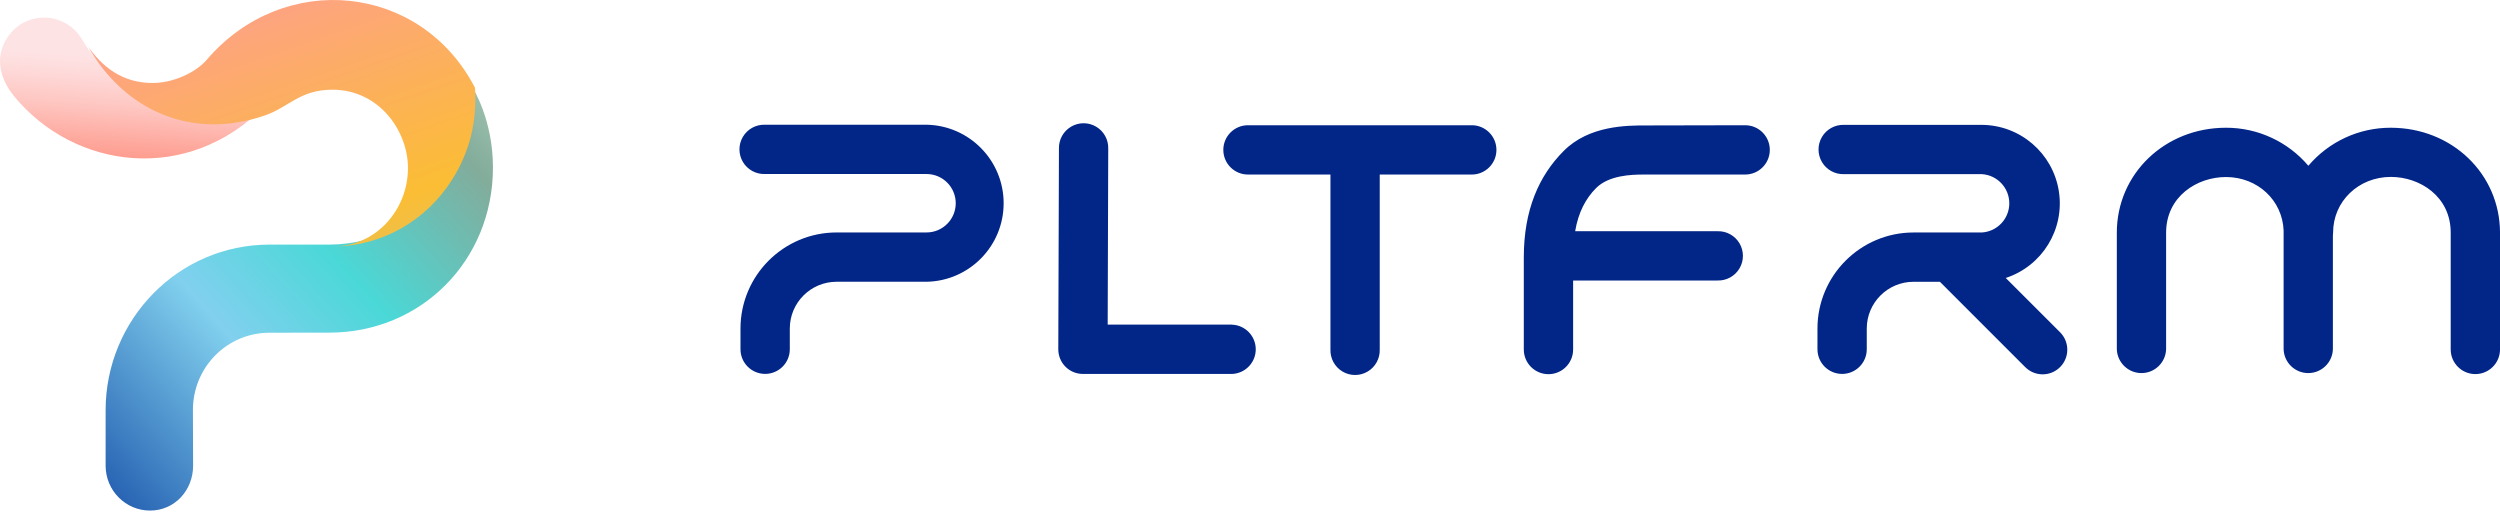 <svg width="180" height="37" viewBox="0 0 180 37" fill="none" xmlns="http://www.w3.org/2000/svg">
<g id="logo">
<path id="pltfrm" fill-rule="evenodd" clip-rule="evenodd" d="M79.753 23.37H88.697V23.376C89.654 23.407 90.414 24.192 90.414 25.15C90.414 26.108 89.654 26.893 88.697 26.924H77.972C77.5 26.925 77.048 26.738 76.714 26.404C76.381 26.07 76.195 25.617 76.197 25.145L76.244 10.701C76.225 10.053 76.561 9.446 77.12 9.118C77.678 8.79 78.371 8.792 78.928 9.124C79.484 9.456 79.816 10.064 79.793 10.712L79.753 23.37ZM89.855 9.017H105.966H105.968C106.949 9.017 107.743 9.811 107.743 10.792C107.743 11.772 106.949 12.567 105.968 12.567H99.341V25.166C99.362 25.814 99.028 26.422 98.471 26.752C97.913 27.082 97.22 27.082 96.662 26.752C96.105 26.422 95.771 25.814 95.792 25.166V12.567H89.855C88.874 12.567 88.079 11.772 88.079 10.792C88.079 9.811 88.874 9.017 89.855 9.017ZM66.711 8.98H55.074C54.426 8.959 53.818 9.293 53.488 9.85C53.158 10.408 53.158 11.101 53.488 11.659C53.818 12.217 54.426 12.55 55.074 12.529H66.709C67.871 12.529 68.813 13.471 68.813 14.633C68.813 15.795 67.871 16.737 66.709 16.737H60.232C56.414 16.741 53.32 19.835 53.315 23.653V25.145C53.315 26.126 54.11 26.92 55.091 26.92C56.071 26.92 56.866 26.126 56.866 25.145V23.653C56.867 21.795 58.373 20.288 60.232 20.287H66.711C69.793 20.231 72.262 17.716 72.262 14.634C72.262 11.552 69.793 9.037 66.711 8.98ZM166.202 11.936C167.679 10.194 169.85 9.191 172.134 9.197C176.542 9.197 179.993 12.518 180.001 16.754V25.159C180.001 26.139 179.206 26.934 178.226 26.934C177.245 26.934 176.45 26.139 176.45 25.159V16.746C176.45 14.143 174.232 12.738 172.142 12.738C169.81 12.738 167.983 14.5 167.983 16.746C167.983 16.822 167.978 16.898 167.968 16.973V25.145C167.937 26.102 167.152 26.862 166.194 26.862C165.236 26.862 164.451 26.102 164.42 25.145V16.754C164.417 16.701 164.417 16.649 164.42 16.596C164.336 14.426 162.549 12.746 160.269 12.746C158.18 12.746 155.96 14.15 155.96 16.754V25.145C155.929 26.102 155.144 26.862 154.186 26.862C153.228 26.862 152.443 26.102 152.411 25.145V16.754C152.411 12.518 155.863 9.197 160.269 9.197C162.553 9.192 164.724 10.194 166.202 11.936ZM125.663 9.017L125.662 9.017L118.655 9.032L118.54 9.032C117.154 9.03 114.421 9.027 112.594 10.86C110.792 12.662 109.714 15.129 109.714 18.531V25.166C109.714 26.146 110.509 26.941 111.489 26.941C112.47 26.941 113.265 26.146 113.265 25.166V20.196H123.657C124.305 20.217 124.913 19.884 125.243 19.326C125.573 18.768 125.573 18.075 125.243 17.517C124.913 16.96 124.305 16.626 123.657 16.648H113.411C113.641 15.279 114.183 14.277 114.92 13.54C115.838 12.622 117.444 12.567 118.341 12.567H125.639C126.62 12.573 127.42 11.784 127.426 10.803C127.432 9.823 126.643 9.023 125.663 9.017ZM148.237 13.765C148.667 16.504 147.048 19.15 144.414 20.014L148.325 23.923C149.018 24.616 149.018 25.739 148.325 26.432C147.632 27.125 146.509 27.125 145.816 26.432L139.674 20.289H137.773C135.914 20.29 134.408 21.797 134.407 23.655V25.147C134.407 26.128 133.612 26.922 132.632 26.922C131.651 26.922 130.857 26.128 130.857 25.147V23.655C130.861 19.837 133.955 16.743 137.773 16.739H142.692C143.803 16.672 144.669 15.752 144.669 14.639C144.669 13.526 143.803 12.605 142.692 12.539H132.767C132.119 12.56 131.511 12.226 131.181 11.668C130.851 11.111 130.851 10.418 131.181 9.86C131.511 9.302 132.119 8.969 132.767 8.99H142.682C145.454 9.004 147.807 11.027 148.237 13.765Z" fill="#022688"/>
<g id="P">
<path id="Path" d="M23.699 23.95C30.328 23.95 35.493 18.761 35.493 12.059C35.493 8.593 34.037 6.338 34.037 6.338C34.217 8.621 33.645 10.899 32.41 12.819C30.508 15.788 27.256 17.589 23.757 17.611H19.415C12.785 17.611 7.605 23.058 7.605 29.533V33.528C7.605 35.313 9.037 36.761 10.803 36.761V36.761C12.569 36.761 13.904 35.313 13.904 33.528L13.89 29.52C13.888 28.044 14.467 26.628 15.5 25.585C16.532 24.541 17.932 23.956 19.392 23.957L23.699 23.95Z" fill="url(#paint0_linear_0_5223)"/>
<path id="Path_2" d="M9.878 6.697C7.768 5.472 6.887 4.229 6.372 3.565C6.157 3.288 5.917 2.783 5.611 2.411C4.399 0.935 2.097 0.879 0.845 2.296C-0.527 3.85 -0.053 5.628 1.018 6.931C5.351 12.204 13.509 13.295 19.068 7.623C19.068 7.623 19.678 6.894 20.282 6.46C16.728 8.55 12.689 8.255 9.878 6.697Z" fill="url(#paint1_linear_0_5223)"/>
<path id="Path_3" d="M34.198 6.318C30.32 -1.19 20.44 -2.19 14.882 4.307C14.1 5.222 12.472 5.975 10.99 5.975C9.236 5.975 7.687 5.224 6.419 3.458V3.458C6.392 3.421 6.364 3.386 6.338 3.347C8.894 7.867 13.709 10.154 19.067 8.315C20.791 7.724 21.582 6.458 23.933 6.458C27.29 6.458 29.373 9.416 29.373 12.102C29.373 15.095 27.083 17.747 23.946 17.747C27.439 17.75 30.692 15.921 32.576 12.894C33.793 10.956 34.36 8.798 34.198 6.318V6.318Z" fill="url(#paint2_linear_0_5223)"/>
</g>
</g>
<defs>
<linearGradient id="paint0_linear_0_5223" x1="41.46" y1="-87.202" x2="-46.028" y2="-8.195" gradientUnits="userSpaceOnUse">
<stop stop-color="#FEE3E4"/>
<stop offset="0.03" stop-color="#FEDBDB"/>
<stop offset="0.09" stop-color="#FEC6C1"/>
<stop offset="0.16" stop-color="#FEA498"/>
<stop offset="0.17" stop-color="#FE9E91"/>
<stop offset="0.3" stop-color="#FBBD34"/>
<stop offset="0.55" stop-color="#AFCEBA"/>
<stop offset="0.61" stop-color="#83AC9B"/>
<stop offset="0.71" stop-color="#4AD8D7"/>
<stop offset="0.79" stop-color="#81D0EE"/>
<stop offset="0.96" stop-color="#003399"/>
</linearGradient>
<linearGradient id="paint1_linear_0_5223" x1="-47.355" y1="0.432" x2="-51.272" y2="58.952" gradientUnits="userSpaceOnUse">
<stop stop-color="#FEE3E4"/>
<stop offset="0.02" stop-color="#FEDBDB"/>
<stop offset="0.06" stop-color="#FEC6C1"/>
<stop offset="0.11" stop-color="#FEA498"/>
<stop offset="0.12" stop-color="#FE9E91"/>
<stop offset="0.28" stop-color="#FBBD34"/>
<stop offset="0.43" stop-color="#AFCEBA"/>
<stop offset="0.58" stop-color="#83AC9B"/>
<stop offset="0.68" stop-color="#4AD8D7"/>
<stop offset="0.85" stop-color="#81D0EE"/>
<stop offset="1" stop-color="#003399"/>
</linearGradient>
<linearGradient id="paint2_linear_0_5223" x1="-97.204" y1="10.666" x2="-49.369" y2="150.128" gradientUnits="userSpaceOnUse">
<stop stop-color="#FEE3E4"/>
<stop offset="0.03" stop-color="#FEDBDB"/>
<stop offset="0.09" stop-color="#FEC6C1"/>
<stop offset="0.16" stop-color="#FEA498"/>
<stop offset="0.17" stop-color="#FE9E91"/>
<stop offset="0.3" stop-color="#FBBD34"/>
<stop offset="0.43" stop-color="#AFCEBA"/>
<stop offset="0.58" stop-color="#83AC9B"/>
<stop offset="0.68" stop-color="#4AD8D7"/>
<stop offset="0.85" stop-color="#81D0EE"/>
<stop offset="1" stop-color="#003399"/>
</linearGradient>
</defs>
</svg>
